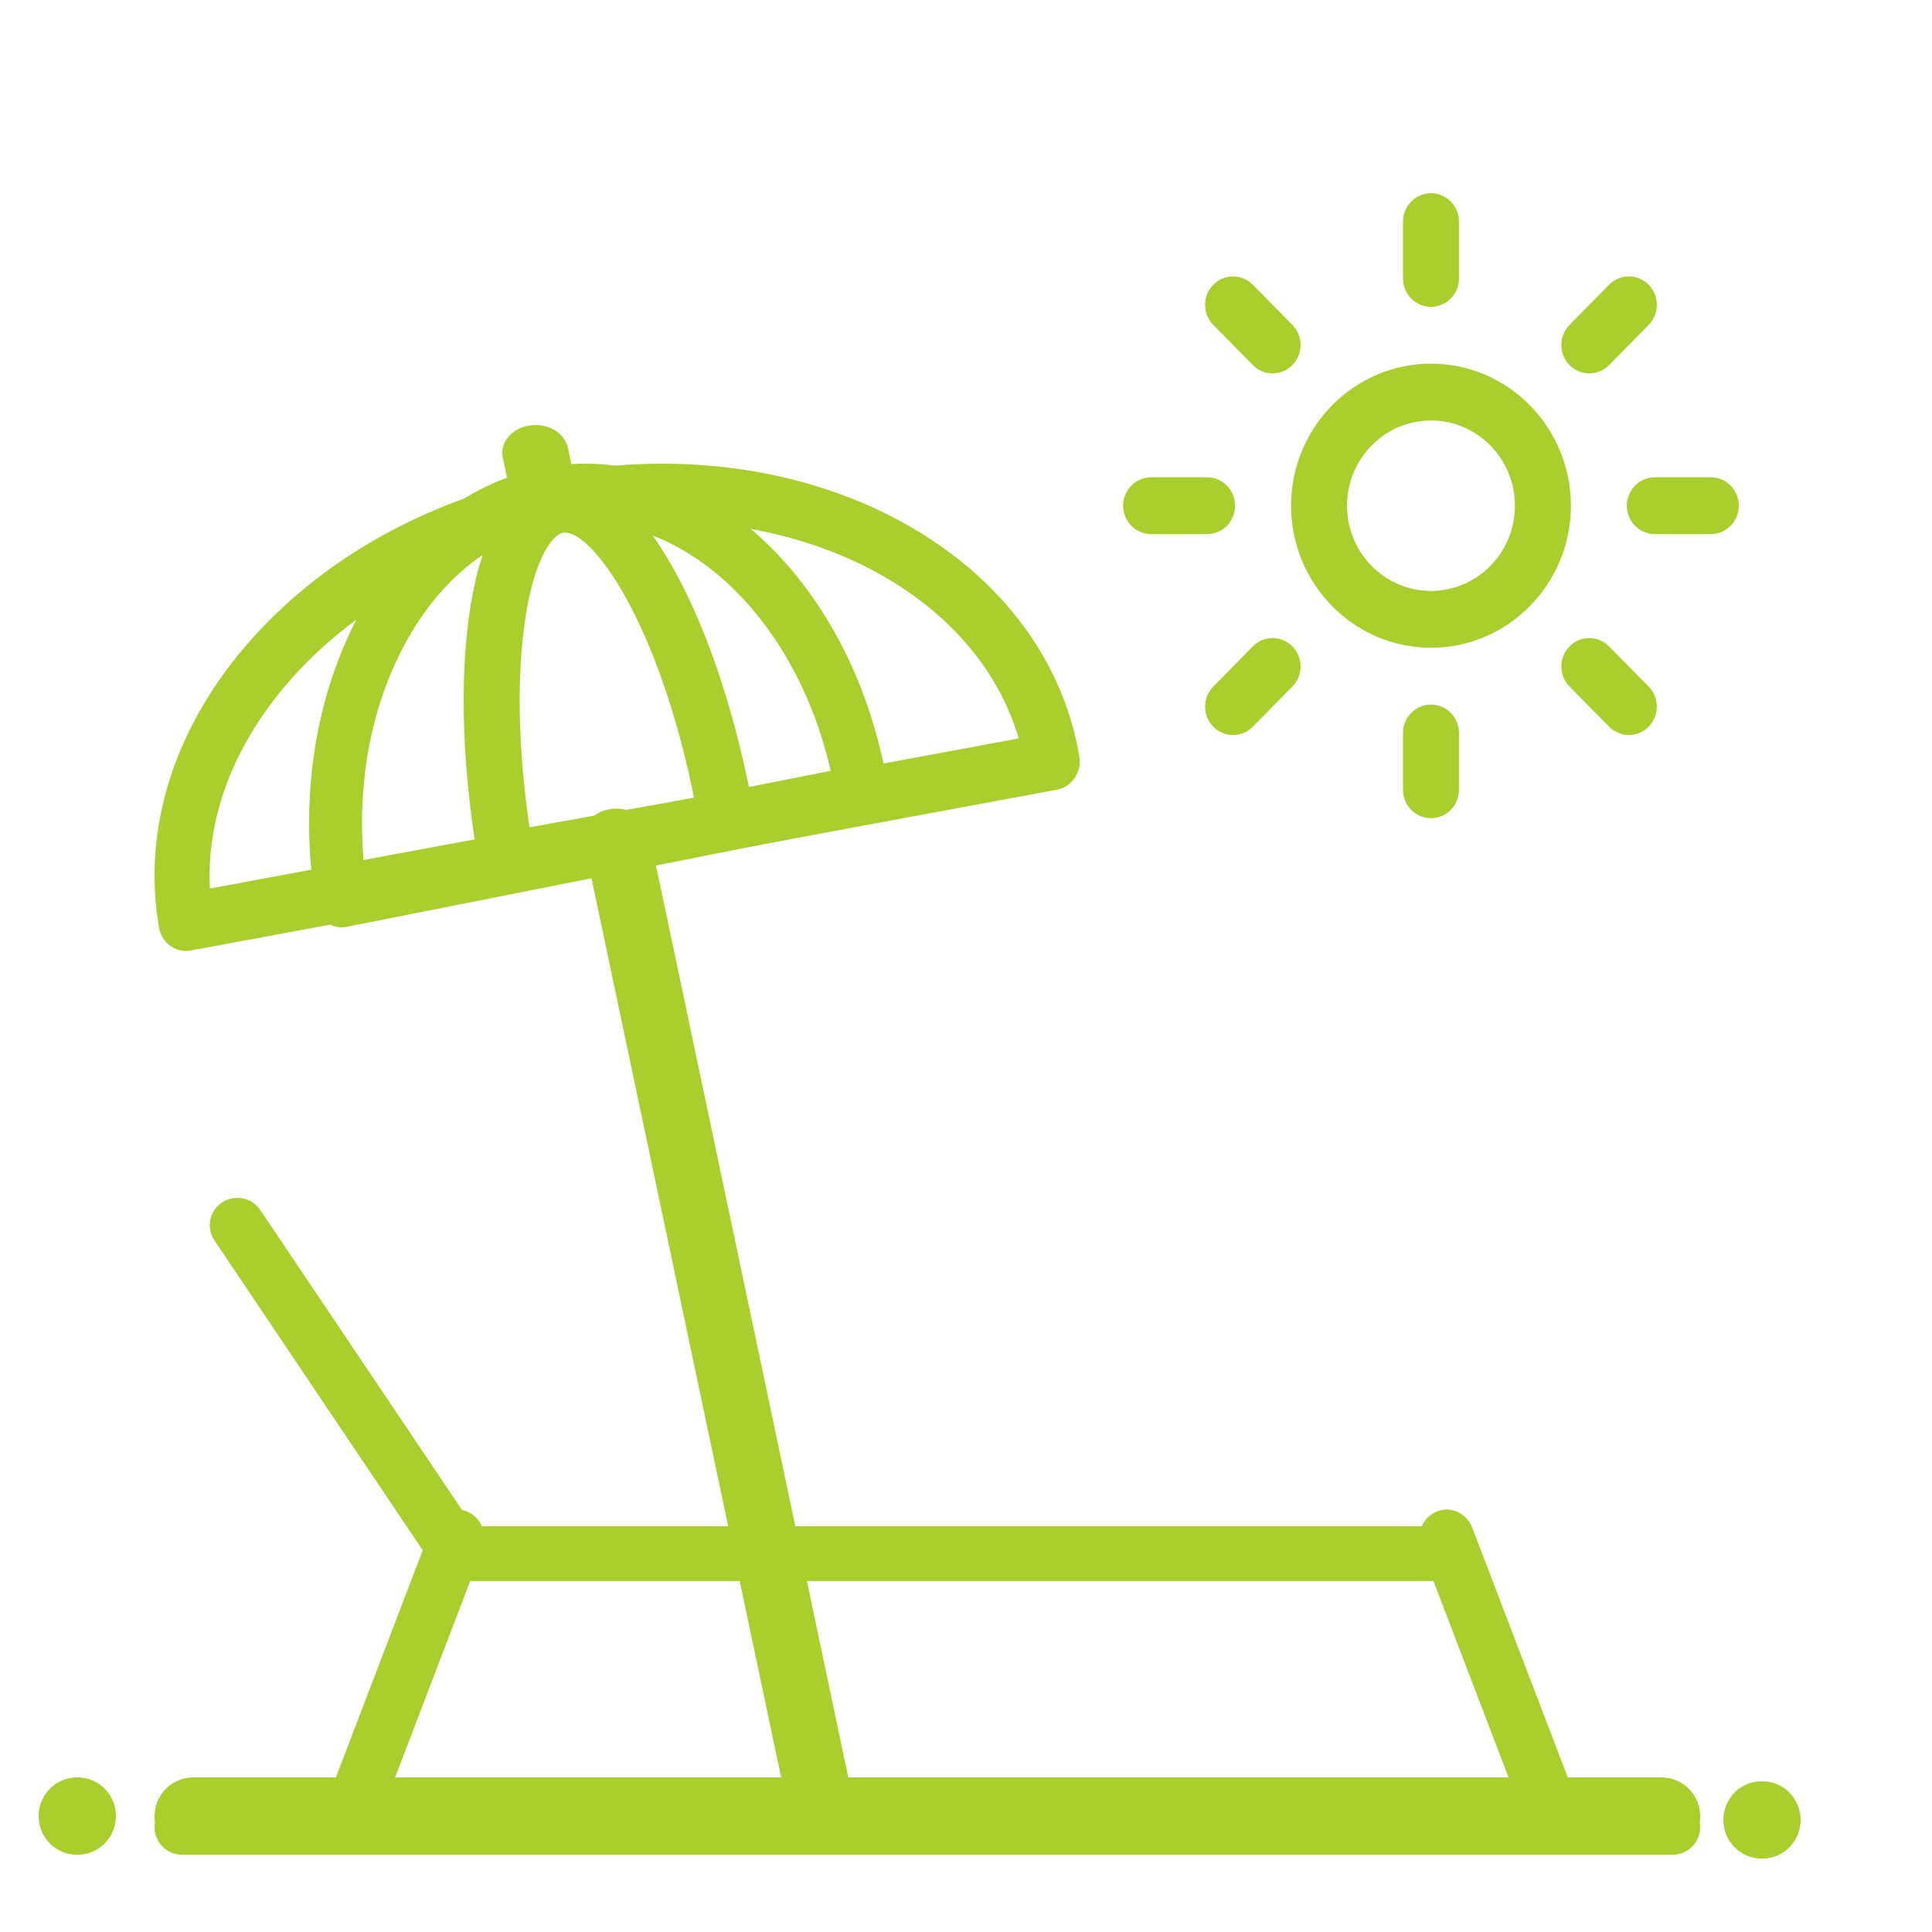 <svg width="50" height="50" viewBox="0 0 50 50" fill="none" xmlns="http://www.w3.org/2000/svg">
<path d="M14.127 13.732C13.72 13.732 13.359 13.487 13.285 13.137L13.013 11.847C12.931 11.455 13.241 11.082 13.706 11.011C14.181 10.941 14.617 11.204 14.699 11.595L14.971 12.885C15.053 13.277 14.744 13.65 14.278 13.72C14.227 13.729 14.177 13.732 14.127 13.732ZM21.143 47C20.736 47 20.375 46.755 20.301 46.405L15.106 21.773C15.024 21.381 15.334 21.008 15.8 20.938C16.277 20.871 16.708 21.129 16.792 21.521L21.987 46.153C22.069 46.545 21.759 46.918 21.294 46.989C21.242 46.996 21.193 47 21.143 47Z" fill="#AACE2D"/>
<path d="M43.286 48H4.714C4.32 48 4 47.683 4 47.292C4 46.901 4.32 46.583 4.714 46.583H43.286C43.68 46.583 44 46.901 44 47.292C44 47.683 43.68 48 43.286 48ZM37.571 40.917H11.857C11.619 40.917 11.396 40.799 11.263 40.601L5.549 32.101C5.33 31.775 5.419 31.336 5.747 31.119C6.076 30.901 6.519 30.991 6.737 31.316L12.24 39.5H37.571C37.966 39.5 38.286 39.818 38.286 40.209C38.286 40.6 37.966 40.917 37.571 40.917Z" fill="#AACE2D"/>
<path d="M8.98 48C8.891 48 8.802 47.984 8.715 47.946C8.351 47.793 8.173 47.36 8.318 46.979L11.164 39.535C11.31 39.152 11.726 38.966 12.089 39.119C12.453 39.273 12.631 39.706 12.486 40.087L9.64 47.531C9.529 47.823 9.261 48 8.98 48ZM40.287 48C40.005 48 39.738 47.823 39.627 47.532L36.781 40.089C36.634 39.707 36.812 39.274 37.178 39.121C37.539 38.967 37.956 39.154 38.102 39.536L40.949 46.98C41.095 47.361 40.917 47.794 40.552 47.948C40.465 47.984 40.375 48 40.287 48ZM4.813 24.611C4.474 24.611 4.174 24.358 4.113 23.996C3.673 21.41 4.53 18.758 6.522 16.528C8.462 14.357 11.262 12.839 14.407 12.255C20.973 11.033 27.041 14.319 27.933 19.573C27.966 19.766 27.925 19.967 27.815 20.13C27.707 20.292 27.542 20.402 27.357 20.436L4.938 24.599C4.895 24.606 4.854 24.611 4.813 24.611ZM17.165 13.488C16.347 13.488 15.506 13.564 14.655 13.722C11.811 14.25 9.293 15.608 7.561 17.545C6.078 19.205 5.336 21.115 5.432 22.995L26.364 19.11C25.367 15.72 21.606 13.488 17.165 13.488Z" fill="#AACE2D"/>
<path d="M8.838 24C8.512 24 8.223 23.74 8.164 23.368C7.752 20.779 8.122 18.189 9.203 16.073C10.308 13.915 12.019 12.506 14.022 12.11C18.113 11.302 22.133 15.033 22.989 20.43C23.021 20.629 22.981 20.835 22.876 21.002C22.772 21.169 22.613 21.282 22.435 21.317L8.957 23.989C8.917 23.997 8.877 24 8.838 24ZM15.151 13.528C14.857 13.528 14.56 13.557 14.263 13.615C12.665 13.932 11.291 15.074 10.391 16.834C9.573 18.433 9.235 20.366 9.417 22.343L21.499 19.948C20.638 16.179 17.99 13.528 15.151 13.528Z" fill="#AACE2D"/>
<path d="M13.105 23C12.76 23 12.454 22.75 12.392 22.393C11.972 19.997 11.886 17.678 12.15 15.864C12.537 13.202 13.539 12.479 14.313 12.339C16.631 11.91 18.706 16.431 19.523 21.108C19.556 21.299 19.514 21.497 19.402 21.657C19.292 21.818 19.124 21.927 18.936 21.96L13.232 22.988C13.19 22.997 13.147 23 13.105 23ZM14.621 13.783C14.602 13.783 14.583 13.785 14.566 13.787C14.336 13.829 13.833 14.363 13.584 16.078C13.37 17.561 13.412 19.431 13.703 21.41L17.961 20.644C17.041 16.093 15.347 13.783 14.621 13.783ZM37.034 16.764C35.038 16.764 33.413 15.114 33.413 13.088C33.413 11.061 35.038 9.411 37.034 9.411C39.03 9.411 40.655 11.061 40.655 13.088C40.655 15.114 39.03 16.764 37.034 16.764ZM37.034 10.882C35.836 10.882 34.861 11.871 34.861 13.088C34.861 14.304 35.836 15.293 37.034 15.293C38.232 15.293 39.206 14.304 39.206 13.088C39.206 11.871 38.232 10.882 37.034 10.882ZM37.034 7.941C36.634 7.941 36.309 7.612 36.309 7.206V5.735C36.309 5.329 36.634 5 37.034 5C37.434 5 37.758 5.329 37.758 5.735V7.206C37.758 7.612 37.434 7.941 37.034 7.941ZM37.034 21.175C36.634 21.175 36.309 20.846 36.309 20.44V18.969C36.309 18.564 36.634 18.234 37.034 18.234C37.434 18.234 37.758 18.564 37.758 18.969V20.44C37.758 20.846 37.434 21.175 37.034 21.175ZM44.276 13.823H42.827C42.428 13.823 42.103 13.493 42.103 13.088C42.103 12.682 42.428 12.352 42.827 12.352H44.276C44.676 12.352 45 12.682 45 13.088C45 13.493 44.676 13.823 44.276 13.823ZM31.24 13.823H29.792C29.392 13.823 29.067 13.493 29.067 13.088C29.067 12.682 29.392 12.352 29.792 12.352H31.24C31.64 12.352 31.964 12.682 31.964 13.088C31.964 13.493 31.64 13.823 31.24 13.823ZM41.131 9.663C40.946 9.663 40.761 9.591 40.619 9.448C40.336 9.161 40.336 8.695 40.619 8.409L41.643 7.369C41.925 7.082 42.384 7.082 42.667 7.369C42.949 7.656 42.949 8.122 42.667 8.409L41.643 9.448C41.501 9.592 41.317 9.663 41.131 9.663ZM31.912 19.022C31.727 19.022 31.541 18.95 31.399 18.808C31.117 18.521 31.117 18.055 31.399 17.768L32.423 16.729C32.706 16.442 33.165 16.442 33.447 16.729C33.73 17.015 33.73 17.481 33.447 17.768L32.423 18.808C32.283 18.95 32.098 19.022 31.912 19.022ZM42.155 19.022C41.97 19.022 41.785 18.95 41.643 18.808L40.619 17.768C40.336 17.481 40.336 17.015 40.619 16.729C40.901 16.442 41.36 16.442 41.643 16.729L42.667 17.768C42.949 18.055 42.949 18.521 42.667 18.808C42.526 18.95 42.341 19.022 42.155 19.022ZM32.936 9.663C32.751 9.663 32.565 9.591 32.423 9.448L31.399 8.409C31.117 8.122 31.117 7.656 31.399 7.369C31.682 7.082 32.141 7.082 32.423 7.369L33.447 8.409C33.73 8.695 33.73 9.161 33.447 9.448C33.307 9.592 33.122 9.663 32.936 9.663Z" fill="#AACE2D"/>
<line x1="5" y1="47" x2="43" y2="47" stroke="#AACE2D" stroke-width="2" stroke-linecap="round"/>
<path d="M45.612 46.1H45.588C45.043 46.1 44.6 46.548 44.6 47.1C44.6 47.652 45.043 48.1 45.588 48.1H45.612C46.157 48.1 46.6 47.652 46.6 47.1C46.6 46.548 46.157 46.1 45.612 46.1Z" fill="#AACE2D"/>
<path d="M2.012 46H1.988C1.442 46 1 46.448 1 47C1 47.552 1.442 48 1.988 48H2.012C2.557 48 3 47.552 3 47C3 46.448 2.557 46 2.012 46Z" fill="#AACE2D"/>
</svg>
